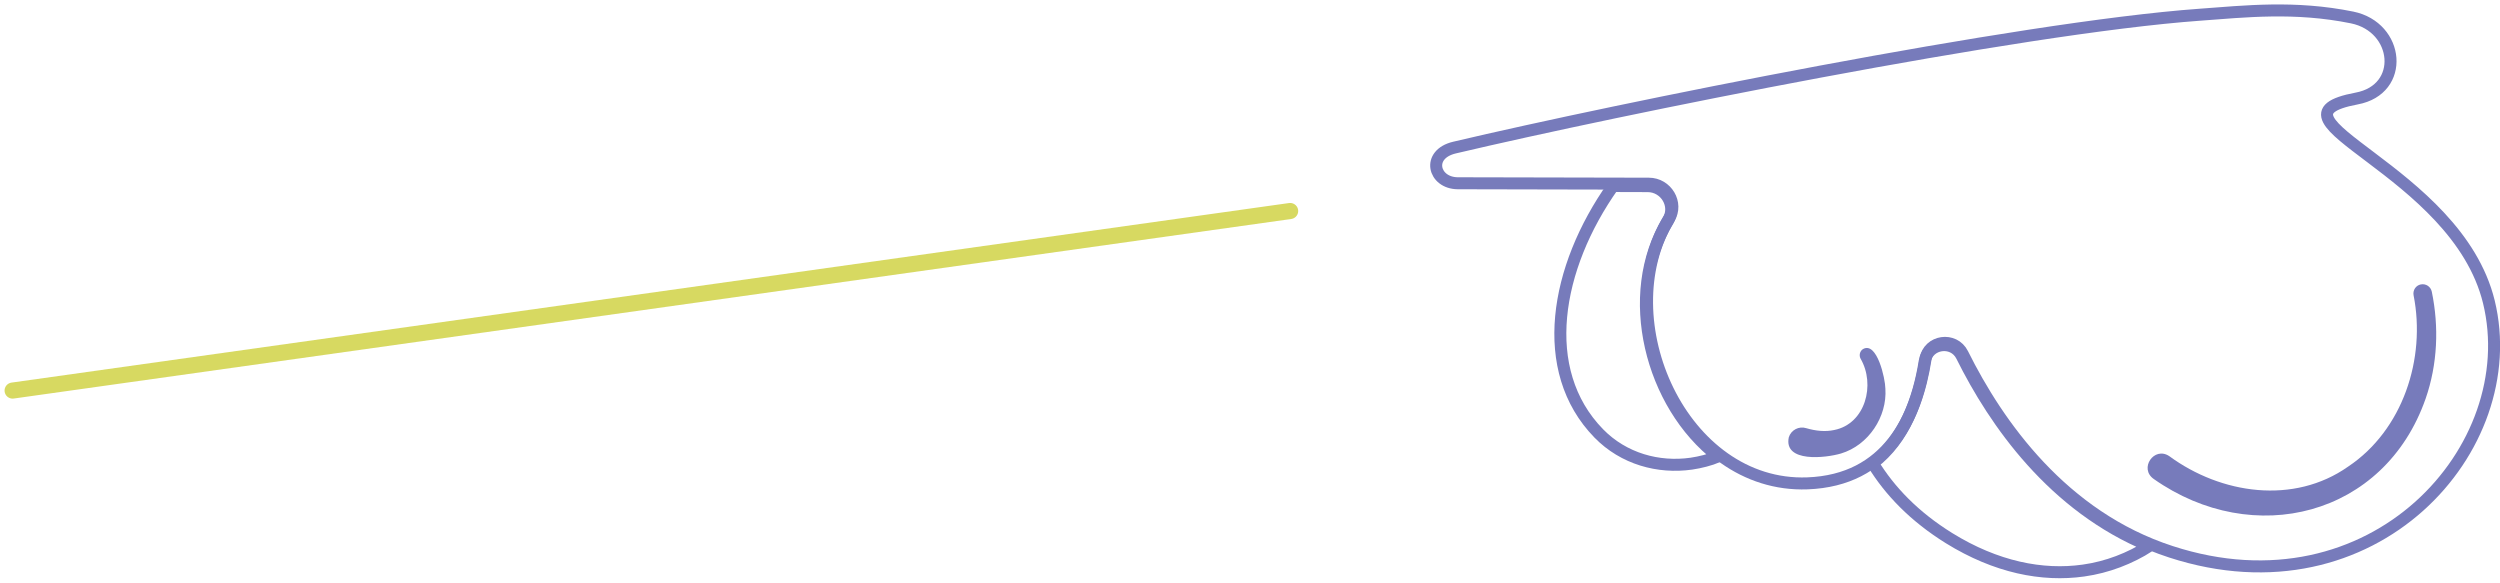 <?xml version="1.0" encoding="utf-8"?>
<!-- Generator: Adobe Illustrator 28.3.0, SVG Export Plug-In . SVG Version: 6.00 Build 0)  -->
<svg version="1.1" id="Layer_1" xmlns="http://www.w3.org/2000/svg" xmlns:xlink="http://www.w3.org/1999/xlink" x="0px" y="0px"
	 viewBox="0 0 236 55" style="enable-background:new 0 0 236 55;" xml:space="preserve">
<style type="text/css">
	.st0{clip-path:url(#SVGID_00000081608143122963665870000006145579000498562718_);}
	
		.st1{clip-path:url(#SVGID_00000033330310489678677650000005420747650808182410_);fill:none;stroke:#777BBB;stroke-width:1.158;stroke-linecap:round;stroke-miterlimit:10;}
	.st2{clip-path:url(#SVGID_00000033330310489678677650000005420747650808182410_);fill:#777BBB;}
	
		.st3{clip-path:url(#SVGID_00000033330310489678677650000005420747650808182410_);fill:none;stroke:#D7D961;stroke-width:2.145;stroke-linecap:round;stroke-linejoin:round;stroke-miterlimit:10;}
	.st4{clip-path:url(#SVGID_00000066473648321847627160000009706128687729906310_);}
	
		.st5{clip-path:url(#SVGID_00000085220739671374349950000013260134257089838223_);fill:none;stroke:#D7D961;stroke-width:0.639;stroke-linecap:round;stroke-miterlimit:10;}
	.st6{clip-path:url(#SVGID_00000085220739671374349950000013260134257089838223_);fill:#D7D961;}
	
		.st7{clip-path:url(#SVGID_00000085220739671374349950000013260134257089838223_);fill:none;stroke:#D7D961;stroke-width:2.145;stroke-linecap:round;stroke-linejoin:round;stroke-miterlimit:10;}
	.st8{clip-path:url(#SVGID_00000007423862606371505030000002719084385771474863_);}
	
		.st9{clip-path:url(#SVGID_00000083806562433337841810000009112286028533872261_);fill:none;stroke:#FFFFFF;stroke-width:1.073;stroke-linecap:round;stroke-miterlimit:10;}
	.st10{clip-path:url(#SVGID_00000083806562433337841810000009112286028533872261_);fill:#FFFFFF;}
	
		.st11{clip-path:url(#SVGID_00000083806562433337841810000009112286028533872261_);fill:none;stroke:#D7D961;stroke-width:2.145;stroke-linecap:round;stroke-linejoin:round;stroke-miterlimit:10;}
	.st12{clip-path:url(#SVGID_00000172417630797065150570000012779077077848553388_);}
	
		.st13{clip-path:url(#SVGID_00000024718140806618171770000013602042899770710447_);fill:none;stroke:#777BBB;stroke-width:2.145;stroke-linecap:round;stroke-linejoin:round;stroke-miterlimit:10;}
	
		.st14{clip-path:url(#SVGID_00000024718140806618171770000013602042899770710447_);fill:none;stroke:#FFFFFF;stroke-width:1.853;stroke-linecap:round;stroke-miterlimit:10;}
	.st15{clip-path:url(#SVGID_00000024718140806618171770000013602042899770710447_);fill:#FFFFFF;}
	.st16{clip-path:url(#SVGID_00000092458704226793862700000003170365359410620554_);}
	
		.st17{clip-path:url(#SVGID_00000121242844255918589140000017795983530400765868_);fill:none;stroke:#D7D961;stroke-width:0.639;stroke-linecap:round;stroke-miterlimit:10;}
	.st18{clip-path:url(#SVGID_00000121242844255918589140000017795983530400765868_);fill:#D7D961;}
	
		.st19{clip-path:url(#SVGID_00000121242844255918589140000017795983530400765868_);fill:none;stroke:#838AC4;stroke-width:2.145;stroke-linecap:round;stroke-linejoin:round;stroke-miterlimit:10;}
	.st20{clip-path:url(#SVGID_00000155128343919516135190000004569827428615201204_);}
	
		.st21{clip-path:url(#SVGID_00000053526429680706711190000000451349240996819090_);fill:none;stroke:#D7D961;stroke-width:2.145;stroke-linecap:round;stroke-linejoin:round;stroke-miterlimit:10;}
	.st22{clip-path:url(#SVGID_00000051343568702036200090000010025259870009965961_);}
	
		.st23{clip-path:url(#SVGID_00000137128132394690644600000008754431598568697772_);fill:none;stroke:#D7D961;stroke-width:1.519;stroke-linecap:round;stroke-linejoin:round;stroke-miterlimit:10;}
	
		.st24{clip-path:url(#SVGID_00000137128132394690644600000008754431598568697772_);fill:none;stroke:#777BBB;stroke-width:1.132;stroke-linecap:round;stroke-miterlimit:10;}
	.st25{clip-path:url(#SVGID_00000137128132394690644600000008754431598568697772_);fill:#777BBB;}
	.st26{clip-path:url(#SVGID_00000084526890159275718530000001475391586312388263_);}
	.st27{clip-path:url(#SVGID_00000068669064550722317010000012127631915743382147_);fill:#413D3D;}
	.st28{clip-path:url(#SVGID_00000084526890159275718530000001475391586312388263_);fill:#413D3D;}
	.st29{clip-path:url(#SVGID_00000057859550077475434880000010612802595726473117_);fill:#413D3D;}
	.st30{clip-path:url(#SVGID_00000106839077413591148830000009391246463916782745_);fill:#413D3D;}
	.st31{clip-path:url(#SVGID_00000063627633747869504600000003189454522539834523_);fill:#413D3D;}
	.st32{clip-path:url(#SVGID_00000045588588550520638110000008997139547117540737_);fill:#413D3D;}
	.st33{clip-path:url(#SVGID_00000024691901335023334880000015588478372292423071_);}
	.st34{clip-path:url(#SVGID_00000074422684282376443140000014812441486353578407_);fill:#413D3D;}
</style>
<g>
	<g>
		<defs>
			<rect id="SVGID_00000127749053422113295210000004642291896739604658_" width="236" height="55"/>
		</defs>
		<clipPath id="SVGID_00000015354907337264926250000005825269870295926459_">
			<use xlink:href="#SVGID_00000127749053422113295210000004642291896739604658_"  style="overflow:visible;"/>
		</clipPath>
		<g style="clip-path:url(#SVGID_00000015354907337264926250000005825269870295926459_);">
			<defs>
				<rect id="SVGID_00000040576055400116934530000009305867747239755139_" width="236" height="55"/>
			</defs>
			<clipPath id="SVGID_00000144322618430929793350000016448689795710454175_">
				<use xlink:href="#SVGID_00000040576055400116934530000009305867747239755139_"  style="overflow:visible;"/>
			</clipPath>
			
				<line style="clip-path:url(#SVGID_00000144322618430929793350000016448689795710454175_);fill:none;stroke:#D7D961;stroke-width:1.519;stroke-linecap:round;stroke-linejoin:round;stroke-miterlimit:10;" x1="1.19" y1="36.87" x2="121.79" y2="19.92"/>
			
				<path style="clip-path:url(#SVGID_00000144322618430929793350000016448689795710454175_);fill:none;stroke:#777BBB;stroke-width:1.132;stroke-linecap:round;stroke-miterlimit:10;" d="
				M162.21,43.09c-0.82,0.33-1.68,0.55-2.55,0.68c-3.1,0.44-6.39-0.45-8.74-2.86c-5.81-5.96-4.1-15.65,1.35-23.35l3.27,0.01
				c1.68,0,2.79,1.83,1.92,3.27C153.18,27.84,155.84,38.21,162.21,43.09z M202.91,51.54c-1.86,1.18-3.96,2-6.23,2.32
				c-3.88,0.55-8.25-0.31-12.69-3.06c-3.27-2.03-5.6-4.45-7.2-7.07c2.98-2.26,4.33-6.03,4.9-9.61c0.28-1.77,2.7-2.12,3.5-0.51
				C188.3,39.87,193.84,47.81,202.91,51.54z"/>
			
				<path style="clip-path:url(#SVGID_00000144322618430929793350000016448689795710454175_);fill:none;stroke:#777BBB;stroke-width:1.132;stroke-linecap:round;stroke-miterlimit:10;" d="
				M137.62,17.3c-2.31-0.01-2.99-2.74-0.31-3.37c15.52-3.66,53.23-11.3,70.35-12.54c4.26-0.31,8.97-0.84,14.38,0.26
				c4.46,0.91,5.04,6.79,0.43,7.65c-9.9,1.85,9.42,6.66,12.48,19.2c3.36,13.81-10.93,29.8-30.01,23.59
				c-10.22-3.32-16.33-11.97-19.67-18.69c-0.8-1.61-3.22-1.26-3.5,0.51c-0.86,5.5-3.56,11.44-11.16,11.72
				c-11.82,0.43-18.88-15.45-13.04-25.02c0.87-1.43-0.24-3.27-1.92-3.27L137.62,17.3z"/>
			<path style="clip-path:url(#SVGID_00000144322618430929793350000016448689795710454175_);fill:#777BBB;" d="M227.84,27.86
				c1.19,6-1.02,12.75-6.18,16.19c-5.13,3.61-11.99,2.6-16.88-0.99c-1.43-0.96-2.89,1.17-1.46,2.16c9.39,6.6,21.77,3.54,25.66-7.59
				c1.13-3.25,1.27-6.78,0.58-10.1c-0.1-0.47-0.56-0.78-1.04-0.68C228.06,26.94,227.76,27.39,227.84,27.86"/>
			<path style="clip-path:url(#SVGID_00000144322618430929793350000016448689795710454175_);fill:#777BBB;" d="M175.64,33.86
				c1.42,2.44,0.46,6.14-2.48,6.73c-0.85,0.19-1.76,0.09-2.65-0.17c-0.69-0.22-1.44,0.17-1.65,0.87c-0.49,2.4,3.49,1.95,4.93,1.52
				c2.6-0.78,4.37-3.48,4.19-6.12c-0.01-0.95-0.79-4.48-2.11-3.74C175.57,33.14,175.47,33.54,175.64,33.86"/>
		</g>
	</g>
</g>
</svg>
